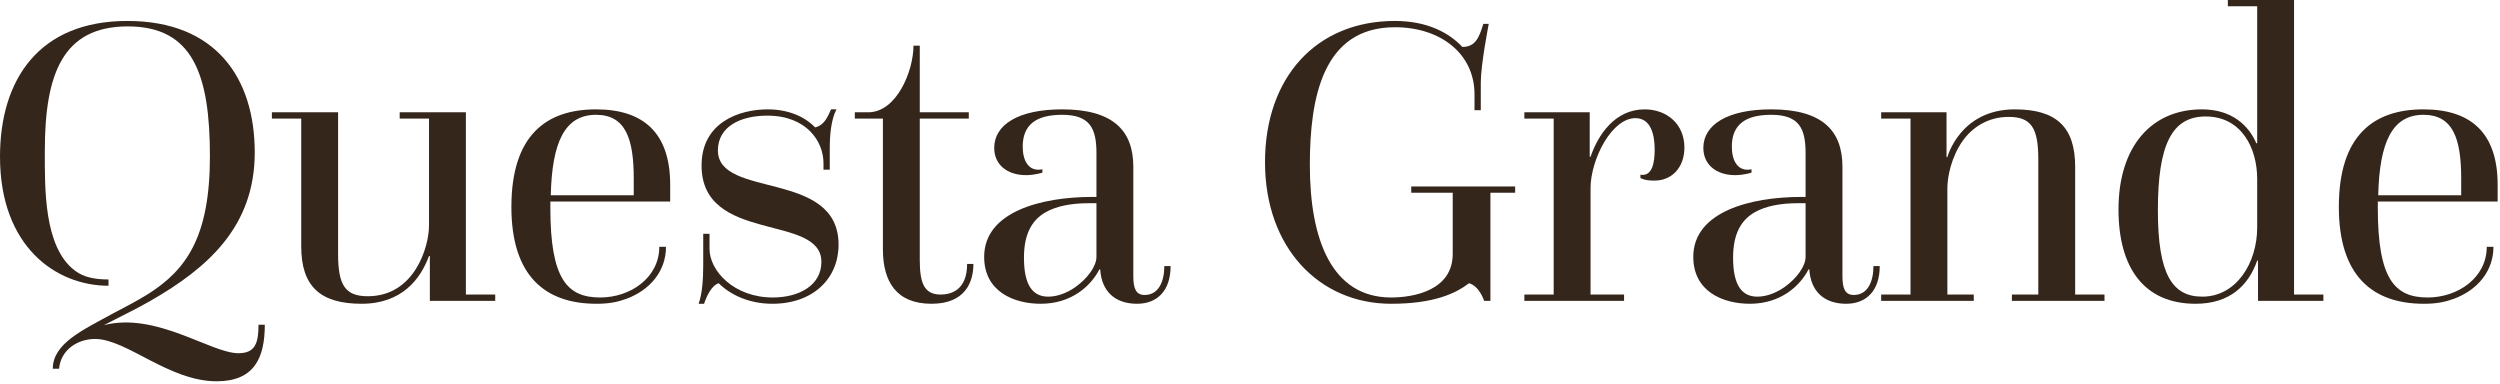 <?xml version="1.0" encoding="utf-8"?>
<svg xmlns="http://www.w3.org/2000/svg" fill="none" height="100%" overflow="visible" preserveAspectRatio="none" style="display: block;" viewBox="0 0 358 55" width="100%">
<g id="Group 2">
<g id="Questa Grande">
<path d="M8.46 52.8H7.56C7.56 49.2 11.82 47.28 16.08 44.94C17.76 44.04 19.56 43.14 21.18 42.12C26.7 38.64 30.06 33.9 30.06 22.38C30.06 10.62 27.6 3.78 18.3 3.78C9 3.78 6.42 10.56 6.42 21.6C6.42 26.88 6.24 35.4 10.74 38.76C12 39.72 13.62 40.02 15.54 40.02V40.92C8.04 40.92 0 35.34 0 22.44C0 11.46 5.52 3 18.24 3C30.96 3 36.48 11.22 36.48 21.84C36.48 32.4 29.82 38.34 21.54 43.08C19.44 44.28 18.6 44.64 14.88 46.56C22.38 44.64 30.18 50.58 34.14 50.58C36.54 50.58 37.02 49.14 37.02 46.5H37.92C37.92 51.24 36.42 54.6 31.02 54.6C24.18 54.6 18.12 48.54 13.62 48.54C11.1 48.54 8.7 50.1 8.46 52.8Z" fill="#35261C"/>
<path d="M43.135 35.28V16.98H38.935V16.08H48.415V36.36C48.415 40.86 49.435 42.42 52.675 42.42C59.335 42.42 61.435 35.4 61.435 32.28V16.98H57.235V16.08H66.715V42.18H70.915V43.08H61.555V36.66H61.435C60.235 39.9 57.595 43.5 51.775 43.5C45.835 43.5 43.135 40.98 43.135 35.28Z" fill="#35261C"/>
<path d="M78.811 28.86V29.76C78.811 39.96 81.21 42.6 85.951 42.6C90.27 42.6 94.41 39.78 94.41 35.34H95.371C95.371 38.82 93.091 41.52 89.731 42.78C88.41 43.26 87.21 43.5 85.41 43.5C78.031 43.5 73.231 39.48 73.231 29.64C73.231 19.44 78.15 15.66 85.35 15.66C92.13 15.66 95.971 19.02 95.971 26.46V28.86H78.811ZM78.871 27.96H90.751V25.56C90.751 19.92 89.611 16.44 85.35 16.44C80.85 16.44 79.05 20.4 78.871 27.96Z" fill="#35261C"/>
<path d="M100.823 43.5H100.043C100.583 42 100.702 39.84 100.702 37.92V33.48H101.603V35.64C101.603 38.76 105.082 42.6 110.662 42.6C114.442 42.6 117.623 40.86 117.623 37.5C117.623 30.54 100.463 34.92 100.463 23.7C100.463 17.52 105.863 15.66 109.943 15.66C112.763 15.66 115.163 16.62 116.723 18.24C118.103 17.94 118.583 16.56 119.003 15.66H119.783C119.003 17.16 118.823 19.32 118.823 21.24V24.3H117.923V23.34C117.923 20.28 115.523 16.56 109.882 16.56C106.043 16.56 102.803 18.12 102.803 21.54C102.803 28.5 120.083 24.24 120.083 35.04C120.083 39.84 116.483 43.5 110.603 43.5C107.303 43.5 104.603 42.24 102.923 40.56C101.903 40.86 101.183 42.42 100.823 43.5Z" fill="#35261C"/>
<path d="M126.431 35.7V16.98H122.411V16.08H124.331C128.411 16.08 130.811 10.14 130.811 6.54H131.711V16.08H138.731V16.98H131.711V37.2C131.711 40.5 132.311 42.18 134.711 42.18C136.151 42.18 138.491 41.58 138.491 37.8H139.391C139.391 40.44 138.191 43.5 133.391 43.5C128.351 43.5 126.431 40.32 126.431 35.7Z" fill="#35261C"/>
<path d="M157.551 38.58H157.431C156.231 40.92 153.471 43.5 149.031 43.5C145.191 43.5 140.931 41.76 140.931 36.78C140.931 30.3 149.151 28.2 156.411 28.2H157.011V21.9C157.011 18.36 156.051 16.44 152.091 16.44C148.431 16.44 146.451 17.82 146.451 21C146.451 22.98 147.291 24.66 149.271 24.24V24.72C149.271 24.72 148.191 25.08 146.931 25.08C144.231 25.08 142.371 23.58 142.371 21.18C142.371 17.88 145.791 15.66 152.091 15.66C159.351 15.66 162.291 18.66 162.291 23.88V39.54C162.291 41.28 162.651 42.24 163.911 42.24C165.951 42.24 166.731 40.26 166.731 38.1H167.631C167.631 41.7 165.651 43.5 162.831 43.5C159.591 43.5 157.731 41.64 157.551 38.58ZM157.011 36.78V29.1H155.931C153.351 29.1 151.251 29.52 149.691 30.42C147.711 31.56 146.631 33.6 146.631 36.9C146.631 40.86 147.891 42.48 150.111 42.48C151.431 42.48 152.811 41.94 154.011 41.1C155.691 39.9 157.011 38.16 157.011 36.78Z" fill="#35261C"/>
<path d="M213.429 43.08H212.529C212.529 43.08 211.869 40.98 210.369 40.56C208.389 42.06 205.269 43.5 199.209 43.5C188.949 43.5 181.149 35.52 181.149 23.22C181.149 11.1 188.469 3 199.749 3C204.369 3 207.489 4.68 209.409 6.72C211.269 6.72 211.809 5.4 212.409 3.42H213.189C213.189 3.42 212.049 9.24 212.049 11.82V15.78H211.149V13.5C211.149 7.74 206.349 3.9 199.749 3.9C189.429 3.9 187.569 13.98 187.569 23.64C187.569 34.38 190.749 42.6 199.209 42.6C202.449 42.6 208.029 41.58 208.029 36.36V27.6H202.089V26.7H216.969V27.6H213.429V43.08Z" fill="#35261C"/>
<path d="M218.287 43.08V42.18H222.487V16.98H218.287V16.08H227.647V22.44H227.768C228.848 19.32 231.247 15.66 235.507 15.66C238.687 15.66 241.207 17.76 241.207 21.12C241.207 24.06 239.347 25.86 236.947 25.86C236.287 25.86 235.688 25.86 234.908 25.5V25.02C236.648 25.32 236.947 23.16 236.947 21.48C236.947 18.48 235.988 16.92 234.188 16.92C232.508 16.92 230.947 18.36 229.807 20.22C228.487 22.38 227.768 25.02 227.768 26.88V42.18H232.567V43.08H218.287Z" fill="#35261C"/>
<path d="M259.098 38.58H258.978C257.778 40.92 255.018 43.5 250.578 43.5C246.738 43.5 242.478 41.76 242.478 36.78C242.478 30.3 250.698 28.2 257.958 28.2H258.558V21.9C258.558 18.36 257.598 16.44 253.638 16.44C249.978 16.44 247.998 17.82 247.998 21C247.998 22.98 248.838 24.66 250.818 24.24V24.72C250.818 24.72 249.738 25.08 248.478 25.08C245.778 25.08 243.918 23.58 243.918 21.18C243.918 17.88 247.338 15.66 253.638 15.66C260.898 15.66 263.838 18.66 263.838 23.88V39.54C263.838 41.28 264.198 42.24 265.458 42.24C267.498 42.24 268.278 40.26 268.278 38.1H269.178C269.178 41.7 267.198 43.5 264.378 43.5C261.138 43.5 259.278 41.64 259.098 38.58ZM258.558 36.78V29.1H257.478C254.898 29.1 252.798 29.52 251.238 30.42C249.258 31.56 248.178 33.6 248.178 36.9C248.178 40.86 249.438 42.48 251.658 42.48C252.978 42.48 254.358 41.94 255.558 41.1C257.238 39.9 258.558 38.16 258.558 36.78Z" fill="#35261C"/>
<path d="M269.384 43.08V42.18H273.584V16.98H269.384V16.08H278.744V22.5H278.864C278.864 22.5 280.664 15.66 288.524 15.66C294.464 15.66 297.164 18.18 297.164 23.88V42.18H301.364V43.08H288.104V42.18H291.884V22.8C291.884 18.3 290.864 16.74 287.624 16.74C284.684 16.74 282.404 18.24 281.024 20.22C279.464 22.44 278.864 25.26 278.864 26.94V42.18H282.644V43.08H269.384Z" fill="#35261C"/>
<path d="M323.348 43.08V37.32H323.228C321.968 40.92 319.268 43.5 314.408 43.5C307.028 43.5 303.368 38.34 303.368 30C303.368 20.94 308.108 15.66 315.308 15.66C319.628 15.66 322.028 18 323.108 20.52H323.228V0.9H319.028V0H328.508V42.18H332.708V43.08H323.348ZM323.228 32.58V25.62C323.228 21.24 321.008 16.68 315.848 16.68C310.988 16.68 309.008 20.76 309.008 30.12C309.008 39.24 311.048 42.48 315.368 42.48C320.228 42.48 323.228 37.68 323.228 32.58Z" fill="#35261C"/>
<path d="M340.502 28.86V29.76C340.502 39.96 342.902 42.6 347.642 42.6C351.962 42.6 356.102 39.78 356.102 35.34H357.062C357.062 38.82 354.782 41.52 351.422 42.78C350.102 43.26 348.902 43.5 347.102 43.5C339.722 43.5 334.922 39.48 334.922 29.64C334.922 19.44 339.842 15.66 347.042 15.66C353.822 15.66 357.662 19.02 357.662 26.46V28.86H340.502ZM340.562 27.96H352.442V25.56C352.442 19.92 351.302 16.44 347.042 16.44C342.542 16.44 340.742 20.4 340.562 27.96Z" fill="#35261C"/>
</g>
</g>
</svg>